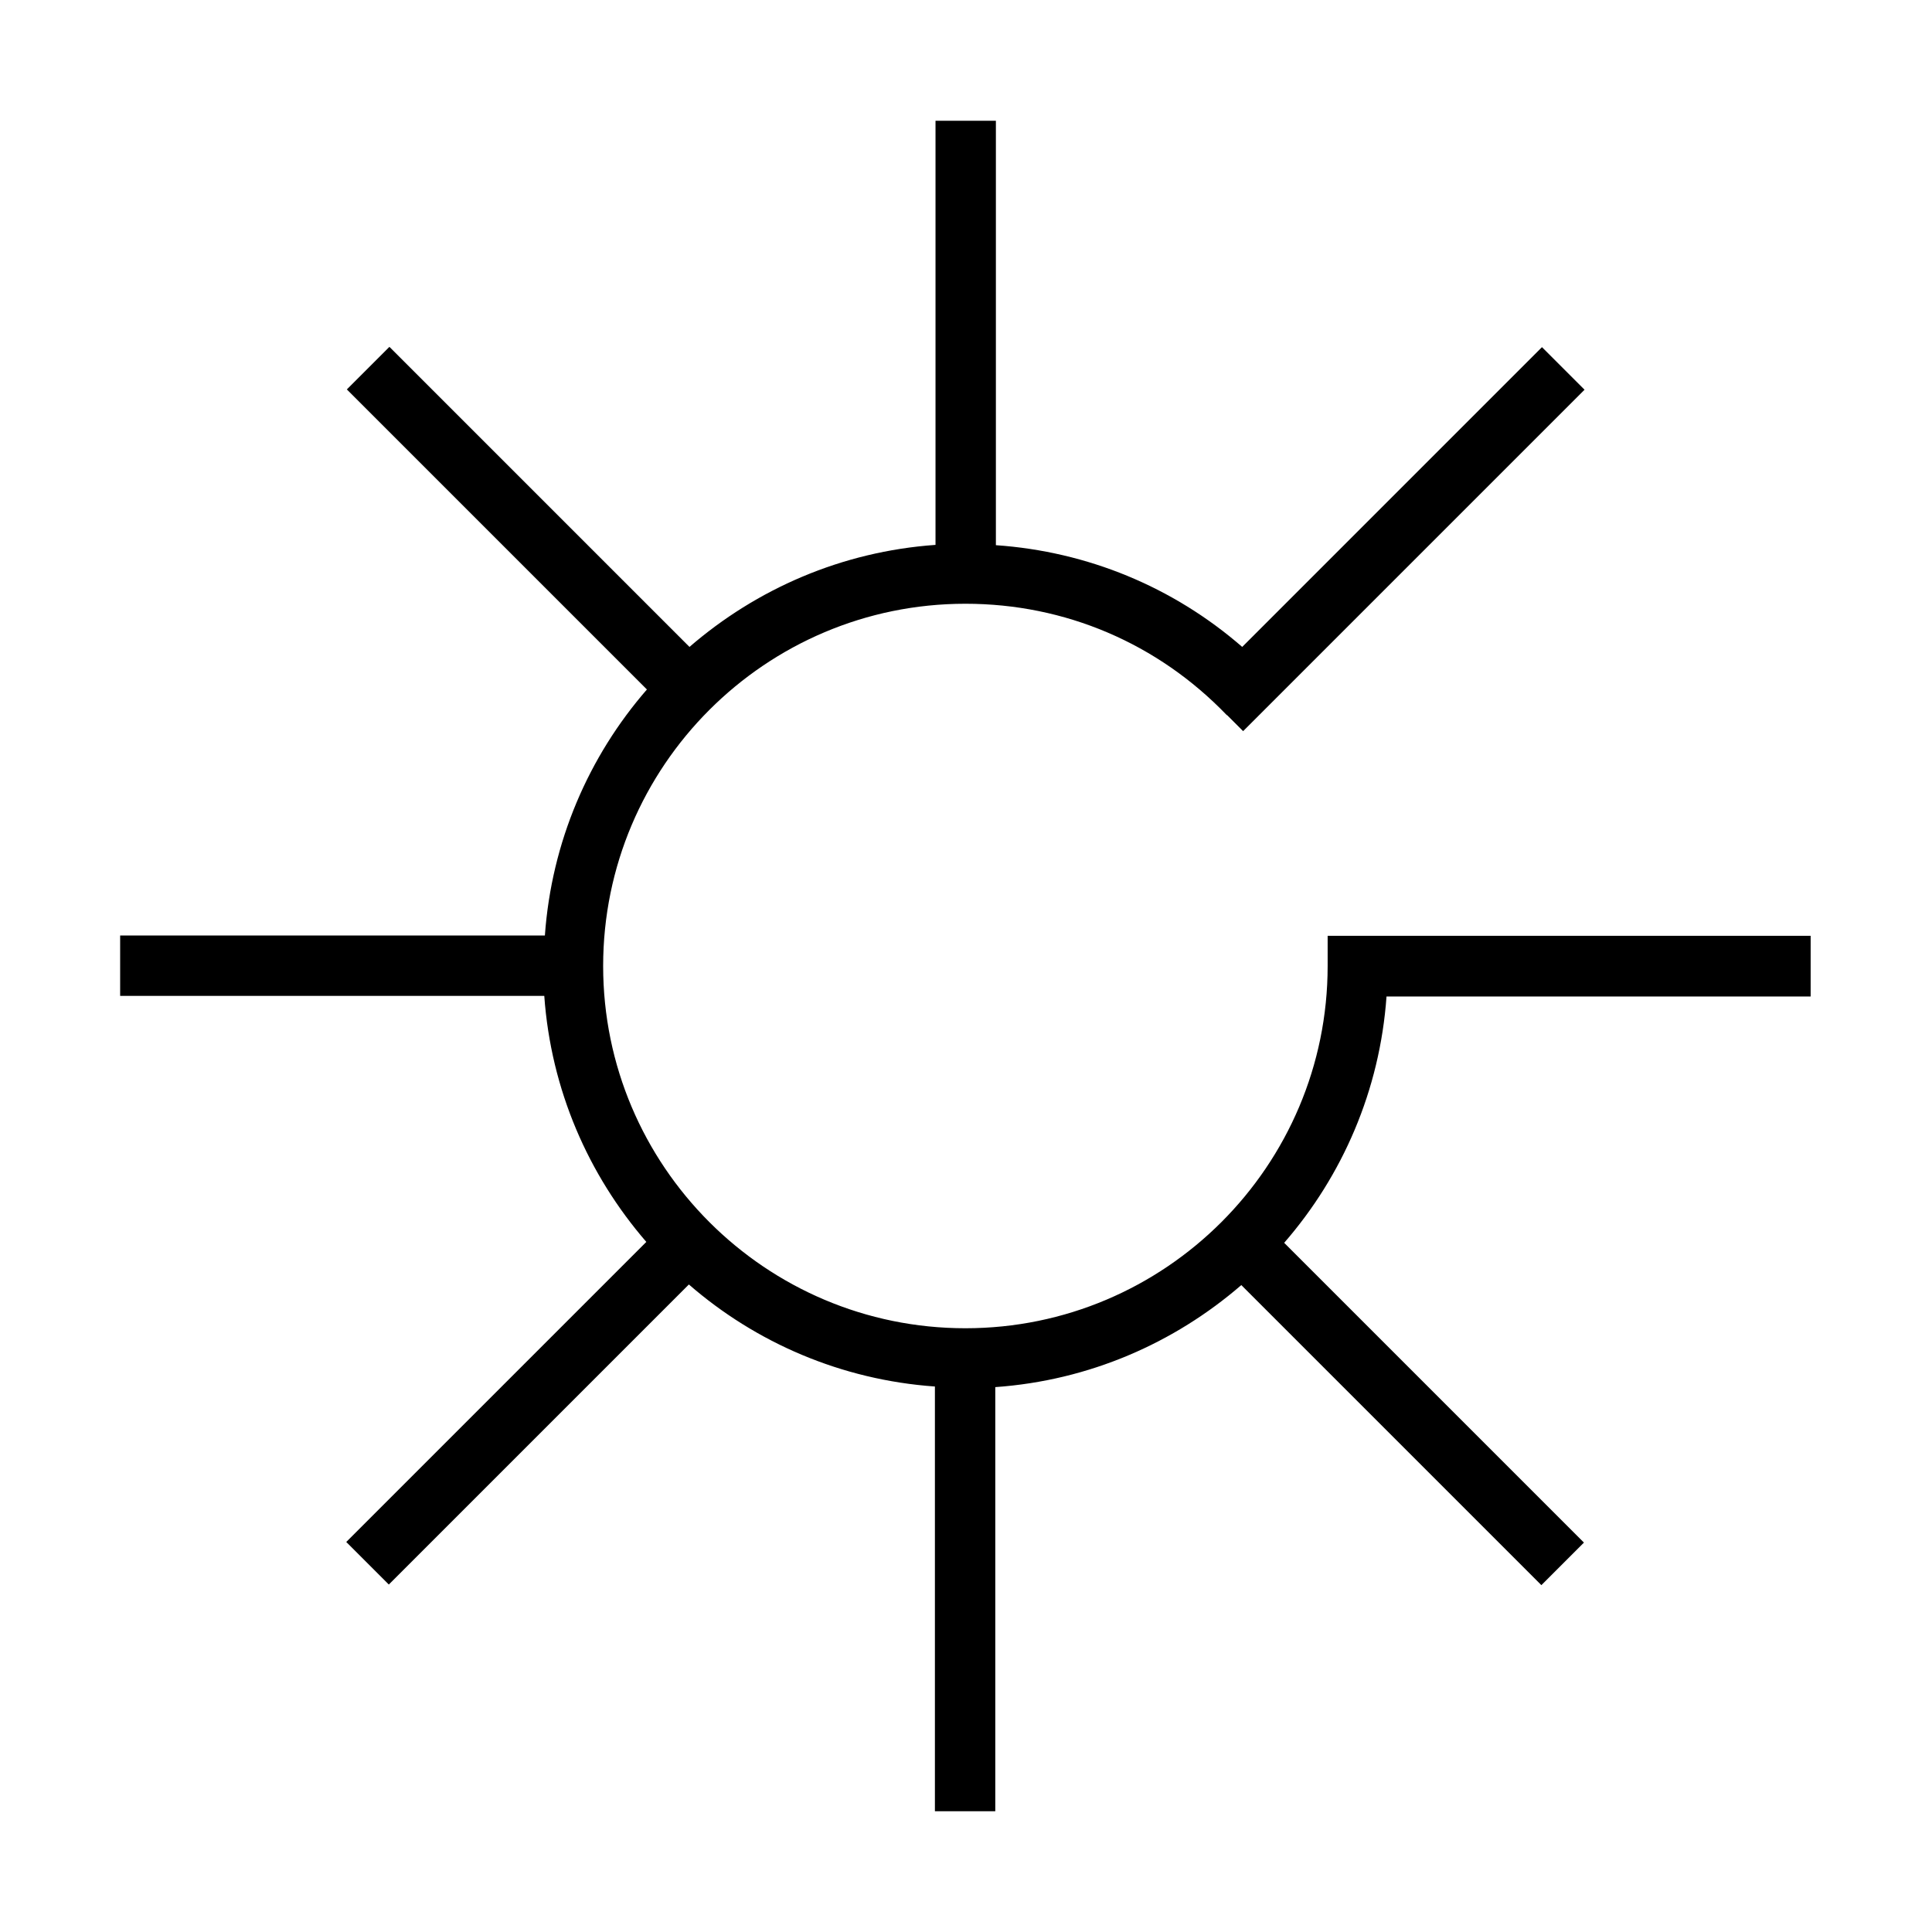 <?xml version="1.0" encoding="utf-8"?>
<!-- Generator: Adobe Illustrator 27.8.1, SVG Export Plug-In . SVG Version: 6.00 Build 0)  -->
<svg version="1.1" id="icon" xmlns="http://www.w3.org/2000/svg" xmlns:xlink="http://www.w3.org/1999/xlink" x="0px" y="0px"
	 viewBox="0 0 64 64" enable-background="new 0 0 64 64" xml:space="preserve">
<path d="M59.98,33v-2h-16v1c0,6.62-5.38,12-12,12s-12-5.38-12-12c0-6.62,5.38-12,12-12c3.3,0,6.37,1.31,8.66,3.69l0.01,0l0.53,0.53
	l11.31-11.31l-1.41-1.41l-9.93,9.93c-2.29-1.99-5.13-3.16-8.16-3.37V4h-2v14.05c-3.11,0.22-5.93,1.46-8.15,3.38l-9.94-9.94
	l-1.41,1.41l9.94,9.94c-1.93,2.22-3.16,5.05-3.38,8.15H3.98v2h14.05c0.22,3.11,1.46,5.93,3.38,8.15l-9.94,9.94l1.41,1.41l9.94-9.94
	c2.22,1.93,5.05,3.16,8.15,3.38V60h2V45.95c3.11-0.22,5.93-1.46,8.15-3.38l9.94,9.94l1.41-1.41l-9.93-9.93
	c1.93-2.22,3.17-5.05,3.39-8.16H59.98z"/>
</svg>
